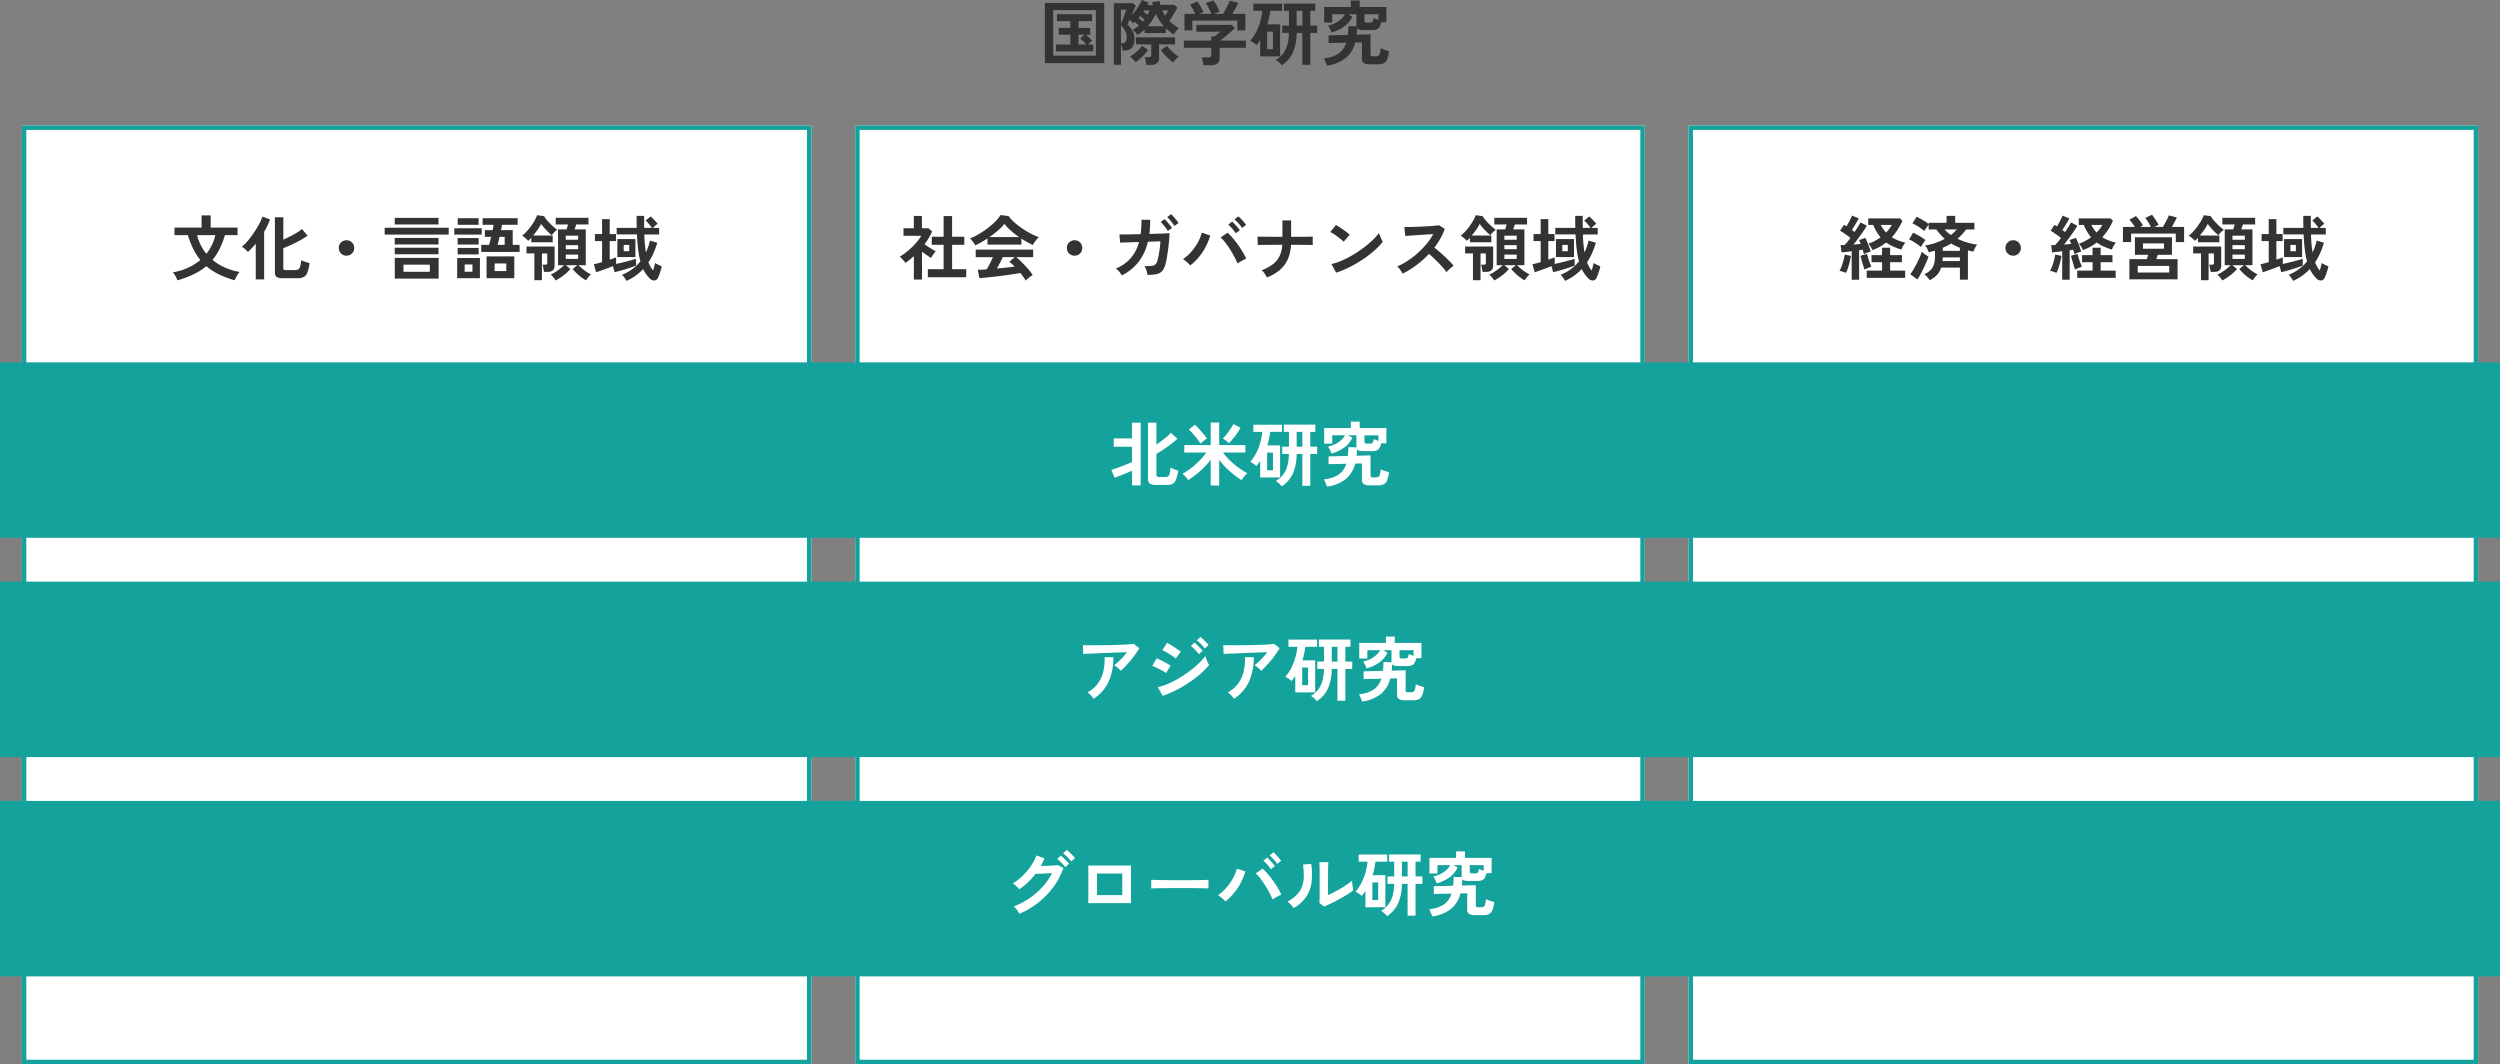 <svg xmlns="http://www.w3.org/2000/svg" width="570" height="242.616" viewBox="0 0 570 242.616">
  <rect x="0" y="0" width="570" height="242.616" fill="#808080" stroke="none"/>
  <g id="_" data-name="５" transform="translate(-2431 -2771.384)">
    <path id="パス_21298" data-name="パス 21298" d="M-38.768.784V-12.944h13.536V.784Zm1.9-1.7h9.728V-11.328h-9.728Zm.624-.976V-3.456h3.28V-5.7H-35.6V-7.264h2.64V-8.8h-3.056v-1.584H-28V-8.8h-3.1v1.536h2.672V-5.7h-.944q.208.192.488.464t.52.528a4.078,4.078,0,0,1,.352.416,4.714,4.714,0,0,0-.432.36q-.272.248-.48.472h1.2v1.568ZM-31.1-3.456H-29.3q-.288-.336-.712-.752a8.039,8.039,0,0,0-.7-.624l.976-.864H-31.1Zm8.048,4.608V-12.9h4.3l.7.512q-.1.256-.368.9t-.592,1.352a10.282,10.282,0,0,0,.952-1.1,13.4,13.4,0,0,0,.824-1.232,8.262,8.262,0,0,0,.576-1.152l1.536.608q-.064.128-.128.264t-.144.28h1.264q-.048-.176-.08-.336l-.064-.32,1.68-.256q.032.224.072.44t.088.424h3.2l.672.64q-.352.688-.856,1.52T-10.4-8.864a10.36,10.36,0,0,0,1.072.936,9.637,9.637,0,0,0,1.136.744,4.338,4.338,0,0,0-.64.648,6.061,6.061,0,0,0-.56.792q-.48-.32-.928-.68t-.864-.76v1.1h-4.848v-.8a9.254,9.254,0,0,1-.776.664q-.408.312-.84.6A5.4,5.4,0,0,0-18.2-6.28a3.028,3.028,0,0,0-.616-.52,8.1,8.1,0,0,0,1.488-1.008Q-17.536-8-17.8-8.224t-.488-.4q-.1.08-.184.16t-.168.144a4.646,4.646,0,0,0-.368-.392q-.224-.216-.448-.408-.352.848-.48,1.088a5.737,5.737,0,0,1,1.16,1.5,3.634,3.634,0,0,1,.44,1.736,3.574,3.574,0,0,1-.3,1.616,1.79,1.79,0,0,1-.832.84,2.83,2.83,0,0,1-1.216.248h-.368a4.481,4.481,0,0,0-.128-.8,3.82,3.82,0,0,0-.24-.672v4.72Zm7.424.032a4.891,4.891,0,0,0-.08-.576q-.064-.336-.144-.664a3,3,0,0,0-.176-.536h.912a.817.817,0,0,0,.456-.1.467.467,0,0,0,.136-.4V-3.5h-3.488V-5.1h8.928v1.6h-3.648V-.4A1.453,1.453,0,0,1-13.208.808a2.274,2.274,0,0,1-1.432.376ZM-18.08.576a6.679,6.679,0,0,0-.6-.688,4.25,4.25,0,0,0-.7-.592,7.379,7.379,0,0,0,.968-.664,11.8,11.8,0,0,0,1.024-.912,5.836,5.836,0,0,0,.76-.9l1.392.976a9.759,9.759,0,0,1-.848,1.024q-.5.528-1.016.984A10.87,10.87,0,0,1-18.08.576Zm8.56.032a8.577,8.577,0,0,1-.992-.784,12.251,12.251,0,0,1-.976-.992,11.167,11.167,0,0,1-.816-1.04l1.392-.944a5.433,5.433,0,0,0,.736.88q.48.48,1.008.912a10.167,10.167,0,0,0,.928.688,4.724,4.724,0,0,0-.68.592A6.679,6.679,0,0,0-9.52.608ZM-15.3-7.632h3.664A11.24,11.24,0,0,1-12.64-8.944a10.9,10.9,0,0,1-.832-1.52,11.94,11.94,0,0,1-.824,1.5A11.683,11.683,0,0,1-15.3-7.632ZM-21.424-3.76h.368a.843.843,0,0,0,.7-.3,1.854,1.854,0,0,0,.24-1.1,3.173,3.173,0,0,0-.352-1.416,3.942,3.942,0,0,0-.96-1.24Zm0-4.352q.1-.288.28-.752t.376-.984q.192-.52.344-.936t.2-.608h-1.2Zm10.1-1.9q.176-.32.352-.632t.32-.6h-1.36q.144.32.32.632T-11.328-10.016Zm-4.048-.208q.144-.256.264-.512t.216-.512h-1.232l-.192.288q.224.16.48.36T-15.376-10.224Zm-1.088,1.536q.112-.128.216-.256t.2-.24q-.192-.176-.472-.392t-.552-.392q-.08.112-.176.224l-.176.208q.224.192.5.432T-16.464-8.688Zm13.84,9.952a6.744,6.744,0,0,0-.16-.936A6.233,6.233,0,0,0-3.04-.544h1.6a.806.806,0,0,0,.464-.1.5.5,0,0,0,.144-.424V-2.72h-6.24V-4.352h6.24V-5.3h.72q.24-.176.632-.488t.712-.6H-4.224V-7.952h8.08l.72.736q-.3.3-.752.7T2.88-5.7q-.5.416-.952.768t-.776.576h5.9V-2.72H1.072V-.4q0,1.664-2.016,1.664Zm-4.32-7.952v-3.776H-4.48a11.639,11.639,0,0,0-.568-1.112,6.18,6.18,0,0,0-.648-.952l1.648-.752a5.781,5.781,0,0,1,.52.712q.28.44.536.9a6.12,6.12,0,0,1,.384.792l-.976.416H-.8a8.4,8.4,0,0,0-.344-.824q-.216-.456-.456-.888a5.509,5.509,0,0,0-.48-.736l1.712-.624a4.994,4.994,0,0,1,.52.744q.28.472.528.968a6.1,6.1,0,0,1,.36.848l-1.28.512h2.1q.272-.432.568-.984t.56-1.1q.264-.544.424-.912l1.92.5q-.272.576-.656,1.264t-.72,1.232H6.944v3.776H5.1v-2.24H-5.136v2.24ZM15.248,1.264a5.271,5.271,0,0,0-.608-.64,3.66,3.66,0,0,0-.768-.56,5.944,5.944,0,0,0,1.6-1.368A5.709,5.709,0,0,0,16.48-3.28,10.562,10.562,0,0,0,16.864-6.1h-1.52v-1.68H16.88v-3.376H15.712V-12.8H22.9v1.648H21.744v3.376h1.568V-6.1H21.744V1.152H19.936V-6.1h-1.3a11.181,11.181,0,0,1-.848,4.416A7.072,7.072,0,0,1,15.248,1.264ZM10.32-.752V-4.5q-.192.3-.408.592t-.44.56a5.893,5.893,0,0,0-.688-.536,5.615,5.615,0,0,0-.736-.44A8.948,8.948,0,0,0,9.424-6.352a13.624,13.624,0,0,0,.928-2.4,12.753,12.753,0,0,0,.448-2.4H8.768v-1.632H15.3v1.632H12.608q-.1.768-.256,1.552a14.746,14.746,0,0,1-.4,1.536h2.912V-.752ZM11.9-2.4h1.328V-6.416H11.9ZM18.64-7.776h1.3v-3.376h-1.3Zm6.9,9.1A4.23,4.23,0,0,0,25.36.816Q25.232.5,25.1.176a3.192,3.192,0,0,0-.264-.512,7.052,7.052,0,0,0,3.392-1.08,4.645,4.645,0,0,0,1.712-2.456l-4.032.08v-1.76l4.4-.112q.064-.464.088-.968t.04-1.048l1.84.064a.45.45,0,0,0-.008-.088.45.45,0,0,1-.008-.088v-2.576H30.368l.976.56a5.926,5.926,0,0,1-1.96,2.3,8.954,8.954,0,0,1-2.808,1.3,7.564,7.564,0,0,0-.344-.824,3.737,3.737,0,0,0-.456-.76,5.956,5.956,0,0,0,1.48-.472,6.2,6.2,0,0,0,1.384-.88,4.369,4.369,0,0,0,1.024-1.224H26.752v1.9h-1.84v-3.552h6.08v-1.472h2.016v1.472h6.08v3.472H37.92a4.1,4.1,0,0,1-.44,1.128,1.22,1.22,0,0,1-.656.528,3.505,3.505,0,0,1-1.08.136H33.808a3.181,3.181,0,0,1-.92-.1.915.915,0,0,1-.488-.328,10.893,10.893,0,0,1-.1,1.472l3.184-.08v4.576a.434.434,0,0,0,.12.344.757.757,0,0,0,.472.1h.608a1.206,1.206,0,0,0,.584-.12.836.836,0,0,0,.336-.52,6.868,6.868,0,0,0,.2-1.2,4.531,4.531,0,0,0,.552.24q.344.128.712.24t.624.176a7.344,7.344,0,0,1-.44,1.88,1.631,1.631,0,0,1-.768.88A3.024,3.024,0,0,1,37.2,1.04H35.312a2.381,2.381,0,0,1-1.384-.3A1.175,1.175,0,0,1,33.52-.272v-3.68l-1.536.032A6.7,6.7,0,0,1,29.848-.4,8.675,8.675,0,0,1,25.536,1.328ZM34.624-8.48H35.3a1.477,1.477,0,0,0,.464-.056.464.464,0,0,0,.256-.28,4.582,4.582,0,0,0,.208-.7,3.437,3.437,0,0,0,.48.224q.288.112.576.208v-1.28H34.1V-8.88a.376.376,0,0,0,.112.312A.707.707,0,0,0,34.624-8.48Z" transform="translate(2708 2785)" fill="#333"/>
    <path id="パス_21299" data-name="パス 21299" d="M0,0H180V214H0Z" transform="translate(2626 2800)" fill="#fff"/>
    <path id="パス_21299_-_アウトライン" data-name="パス 21299 - アウトライン" d="M1,1V213H179V1H1M0,0H180V214H0Z" transform="translate(2626 2800)" fill="#13a29c"/>
    <path id="パス_21300" data-name="パス 21300" d="M0,0H180V214H0Z" transform="translate(2816 2800)" fill="#fff"/>
    <path id="パス_21300_-_アウトライン" data-name="パス 21300 - アウトライン" d="M1,1V213H179V1H1M0,0H180V214H0Z" transform="translate(2816 2800)" fill="#13a29c"/>
    <path id="パス_21301" data-name="パス 21301" d="M0,0H180V214H0Z" transform="translate(2436 2800)" fill="#fff"/>
    <path id="パス_21301_-_アウトライン" data-name="パス 21301 - アウトライン" d="M1,1V213H179V1H1M0,0H180V214H0Z" transform="translate(2436 2800)" fill="#13a29c"/>
    <path id="パス_21302" data-name="パス 21302" d="M-73.456.608v-1.84h3.6V-6.8h-2.7V-8.64h2.7v-4.72h1.936v4.72h2.784V-6.8H-67.92v5.568H-64.7V.608Zm-3.184.512V-4.208q-.448.4-.928.792t-.992.744a5.868,5.868,0,0,0-.608-.752,7.737,7.737,0,0,0-.688-.672,11.965,11.965,0,0,0,1.352-.92,17.153,17.153,0,0,0,1.4-1.216,16.072,16.072,0,0,0,1.248-1.344,9.117,9.117,0,0,0,.9-1.272h-4.048v-1.728h2.352v-2.8H-74.8v2.8h1.472l.864.72a15.578,15.578,0,0,1-1.744,2.944q.416.288.9.6t.936.576q.448.264.736.424a4.68,4.68,0,0,0-.376.44q-.216.28-.416.576t-.312.5q-.432-.288-.976-.664T-74.784-5.2V1.12Zm25.488.24a7.631,7.631,0,0,0-.5-.816q-.312-.448-.7-.912-.736.128-1.7.272T-56.08.192q-1.072.144-2.12.264t-1.952.208q-.9.088-1.544.136l-.368-1.9q.352,0,.872-.024t1.128-.072a14.146,14.146,0,0,0,.76-1.328q.392-.768.7-1.456h-3.936V-5.7h13.1v1.712H-53.3a11.946,11.946,0,0,1,.96.848q.528.512,1.072,1.1t1,1.144a11.978,11.978,0,0,1,.728.976q-.208.128-.528.368t-.624.488A4.428,4.428,0,0,0-51.152,1.36ZM-62.64-6.672a4.652,4.652,0,0,0-.32-.528q-.208-.3-.448-.592a3.78,3.78,0,0,0-.448-.464,14.058,14.058,0,0,0,2.04-1,20.327,20.327,0,0,0,2.024-1.36,16.649,16.649,0,0,0,1.744-1.52A8.1,8.1,0,0,0-56.864-13.6l1.808.256a9.8,9.8,0,0,0,1.312,1.408,16.451,16.451,0,0,0,1.752,1.368,20.934,20.934,0,0,0,1.944,1.176,15.414,15.414,0,0,0,1.9.864,3.651,3.651,0,0,0-.512.52q-.272.328-.5.664a4.142,4.142,0,0,0-.344.576q-.624-.272-1.288-.64t-1.336-.8v1.36h-7.728V-8.256q-.736.5-1.456.9T-62.64-6.672Zm3.232-1.9h6.752a19.661,19.661,0,0,1-1.856-1.448A11.49,11.49,0,0,1-56-11.584a10.213,10.213,0,0,1-1.456,1.512A20.49,20.49,0,0,1-59.408-8.576Zm1.7,7.184q1.072-.1,2.128-.216t1.92-.232A10.013,10.013,0,0,0-54.88-2.928l1.248-1.056h-2.736q-.272.624-.632,1.3T-57.712-1.392ZM-40-4.32a1.7,1.7,0,0,1-1.248-.512A1.7,1.7,0,0,1-41.76-6.08a1.7,1.7,0,0,1,.512-1.248A1.7,1.7,0,0,1-40-7.84a1.7,1.7,0,0,1,1.248.512A1.7,1.7,0,0,1-38.24-6.08a1.7,1.7,0,0,1-.512,1.248A1.7,1.7,0,0,1-40-4.32Zm10.768,4.5A3.786,3.786,0,0,0-29.8-.656a3.95,3.95,0,0,0-.792-.736,8.894,8.894,0,0,0,3.344-2.3A8.994,8.994,0,0,0-25.312-7.44l-4.3.144-.16-1.872q.208.016.912.008t1.736-.024q1.032-.016,2.184-.048a22.348,22.348,0,0,0,.192-3.28l1.984.016q.016.864-.032,1.664t-.144,1.552q1.12-.032,2.088-.064t1.64-.064q.672-.032.848-.048,0,.672-.08,1.608T-18.656-5.9q-.128,1.008-.272,1.888t-.288,1.424a4.334,4.334,0,0,1-.736,1.68,2.28,2.28,0,0,1-1.272.776,8.847,8.847,0,0,1-2.152.184,6.289,6.289,0,0,0-.232-.992,3.692,3.692,0,0,0-.456-1.008A13.464,13.464,0,0,0-22.464-2a1.577,1.577,0,0,0,.872-.32,1.636,1.636,0,0,0,.456-.784,10.578,10.578,0,0,0,.3-1.264q.144-.768.256-1.624t.16-1.608l-2.864.1a11.818,11.818,0,0,1-2.16,4.64A10.973,10.973,0,0,1-29.232.176Zm10.5-10.128a8.059,8.059,0,0,0-.768-1.1A8.908,8.908,0,0,0-20.368-12l.9-.672a7.344,7.344,0,0,1,.552.592q.328.384.64.776t.488.664Zm1.488-1.152a6.432,6.432,0,0,0-.48-.712q-.288-.376-.6-.728a6.508,6.508,0,0,0-.568-.576l.9-.672q.224.208.56.584t.648.768q.312.392.488.664ZM-13.616-2.1a7.276,7.276,0,0,0-.76-.744,7.551,7.551,0,0,0-.9-.68,10.505,10.505,0,0,0,1.936-1.752,11.887,11.887,0,0,0,1.488-2.144,9.353,9.353,0,0,0,.864-2.152l1.92.656a13.4,13.4,0,0,1-1,2.5,13.714,13.714,0,0,1-1.544,2.36A11.929,11.929,0,0,1-13.616-2.1Zm10.752-.448a15.082,15.082,0,0,0-.712-1.544q-.44-.84-.976-1.672T-5.64-7.312A8.763,8.763,0,0,0-6.688-8.48L-5.12-9.568a12.008,12.008,0,0,1,1.16,1.2q.6.7,1.184,1.512T-1.7-5.232a17.637,17.637,0,0,1,.84,1.568q-.4.192-.968.5A10.769,10.769,0,0,0-2.864-2.544Zm-.384-6.88a7.692,7.692,0,0,0-.808-1.064,8.963,8.963,0,0,0-.9-.9l.88-.7a5.375,5.375,0,0,1,.576.56q.336.368.664.744a5.942,5.942,0,0,1,.5.648Zm1.44-1.216a7.038,7.038,0,0,0-.808-1.048,10.219,10.219,0,0,0-.92-.9l.88-.7a5.865,5.865,0,0,1,.584.56q.344.368.672.744a7.327,7.327,0,0,1,.5.632ZM3.872.64Q3.664.272,3.328-.232a3.348,3.348,0,0,0-.656-.76,10.384,10.384,0,0,0,2.56-1.4A5.225,5.225,0,0,0,6.744-4.24,6.844,6.844,0,0,0,7.36-6.8q-1.3,0-2.48.008l-2.016.016q-.832.008-1.088.024L1.7-8.672q.256.016,1.1.024l2.056.016q1.208.008,2.536.008v-3.744H9.376v3.744q1.184,0,2.216-.008l1.752-.016q.72-.008.96-.024v1.92q-.192-.016-.912-.024t-1.776-.016Q10.56-6.8,9.36-6.8a9.505,9.505,0,0,1-.68,3.16A6.855,6.855,0,0,1,6.92-1.176,10.122,10.122,0,0,1,3.872.64ZM19.648-.448,18.56-2.416a12.293,12.293,0,0,0,2.392-.792,24.044,24.044,0,0,0,2.52-1.3,25.355,25.355,0,0,0,2.4-1.6A22.962,22.962,0,0,0,27.928-7.84a12.4,12.4,0,0,0,1.5-1.68,5.529,5.529,0,0,0,.216.672q.152.4.328.776a6.094,6.094,0,0,0,.3.584,15.035,15.035,0,0,1-1.96,2.04,25,25,0,0,1-2.6,1.984,28.341,28.341,0,0,1-2.976,1.736A21.52,21.52,0,0,1,19.648-.448ZM21.36-7.5a5.744,5.744,0,0,0-.584-.528q-.376-.3-.832-.64t-.888-.616a5.827,5.827,0,0,0-.752-.424l1.28-1.616q.32.176.752.448t.888.592q.456.32.856.632a7.082,7.082,0,0,1,.64.552ZM34.816-.224q-.208-.352-.552-.848a3.813,3.813,0,0,0-.7-.784,16.672,16.672,0,0,0,2.4-1.312,18.947,18.947,0,0,0,2.3-1.768,19.3,19.3,0,0,0,2-2.08,14.447,14.447,0,0,0,1.528-2.232q-.784.048-1.72.112t-1.856.12q-.92.056-1.664.112l-1.144.088-.224-2.032q.4,0,1.2-.016t1.792-.056q.992-.04,1.976-.088t1.776-.12q.792-.072,1.176-.136l1.3.832a13.224,13.224,0,0,1-.992,2.2A17.022,17.022,0,0,1,42.032-6.16q.56.432,1.192.976t1.24,1.12q.608.576,1.12,1.1t.848.944a6.426,6.426,0,0,0-.848.664q-.448.408-.784.776a12.512,12.512,0,0,0-.784-.984q-.48-.552-1.032-1.12t-1.112-1.1q-.56-.536-1.056-.952a21.248,21.248,0,0,1-2.88,2.576A21.02,21.02,0,0,1,34.816-.224ZM55.68,1.328a6.941,6.941,0,0,0-.5-.688A3.979,3.979,0,0,0,54.56,0a7.364,7.364,0,0,0,1.016-.552,12.85,12.85,0,0,0,1.112-.792,10.782,10.782,0,0,0,.912-.8H56.24V-10.32h1.92q.1-.256.192-.56t.16-.56H55.7v-1.52h7.472v1.52H60.384q-.08.256-.176.552t-.192.568H62.56v8.176H60.912a10.843,10.843,0,0,0,.824.768,9.923,9.923,0,0,0,1,.744,10.285,10.285,0,0,0,1.008.584A4.879,4.879,0,0,0,63.12.6a4.867,4.867,0,0,0-.5.712A10.031,10.031,0,0,1,61,.168,11.59,11.59,0,0,1,59.552-1.28l1.072-.864H58.016l1.024.864A10.08,10.08,0,0,1,57.48.176,11.773,11.773,0,0,1,55.68,1.328Zm-4.848-.064v-6.1H49.04V-6.4h6.4v4.352q0,1.424-1.584,1.424h-.848q-.016-.224-.072-.544t-.12-.624a2.383,2.383,0,0,0-.144-.48h.656a.525.525,0,0,0,.36-.088.525.525,0,0,0,.088-.36V-4.832H52.56v6.1Zm-.7-8.64v-1.04q-.16.192-.336.376T49.44-7.7a2.67,2.67,0,0,0-.392-.408q-.264-.232-.536-.448a3.371,3.371,0,0,0-.48-.328,6.775,6.775,0,0,0,1.048-.96A14.034,14.034,0,0,0,50.1-11.1a13.855,13.855,0,0,0,.84-1.32,6.882,6.882,0,0,0,.52-1.128l1.584.208a6.608,6.608,0,0,0,.784,1.064,14.637,14.637,0,0,0,1.1,1.128q.592.544,1.1.928a4.3,4.3,0,0,0-.656.568,8.027,8.027,0,0,0-.592.664q-.4-.336-.848-.776t-.856-.912a10.6,10.6,0,0,1-.7-.888,10.944,10.944,0,0,1-.76,1.256q-.488.712-1.064,1.4h4.464v1.536ZM58-3.584h2.816V-4.56H58Zm0-2.208h2.816V-6.72H58Zm0-2.16h2.816V-8.88H58ZM71.84,1.424A6.55,6.55,0,0,0,71.384.7a4.54,4.54,0,0,0-.568-.672A10.237,10.237,0,0,0,73.16-1.256a10.026,10.026,0,0,0,1.848-1.768A19.549,19.549,0,0,1,74.5-5.7q-.192-1.5-.272-3.472H69.6v-1.488h4.576q-.016-.64-.024-1.32t-.008-1.416h1.728q-.016,1.456,0,2.736h1.76a9.063,9.063,0,0,0-.688-.9,10.557,10.557,0,0,0-.736-.792l1.152-.912q.24.208.544.52t.592.624q.288.312.464.536a4.588,4.588,0,0,0-.568.432q-.312.272-.536.5H79.28v1.488H75.9q.032,1.184.128,2.208t.24,1.888a12.4,12.4,0,0,0,.928-2.7l1.664.5a20.4,20.4,0,0,1-.88,2.4,13.174,13.174,0,0,1-1.136,2.064,9.17,9.17,0,0,0,.48,1.024A4.784,4.784,0,0,0,77.9-.96q.144-.416.264-.88t.184-.816a3.913,3.913,0,0,0,.44.256q.28.144.584.28t.512.248q-.128.56-.368,1.3A11.061,11.061,0,0,1,79.04.672a1,1,0,0,1-.864.664,1.437,1.437,0,0,1-1.088-.52,8.056,8.056,0,0,1-.792-.96,8.736,8.736,0,0,1-.664-1.12,11.865,11.865,0,0,1-1.72,1.5A11.982,11.982,0,0,1,71.84,1.424ZM64.9-.544l-.5-1.824q.384-.08.872-.208t1-.272v-4.8H64.64v-1.6h1.632v-3.408h1.744v3.408H69.44v1.6H68.016v4.24q.416-.144.792-.28t.664-.248v1.5q.736-.16,1.592-.368t1.64-.424q.784-.216,1.312-.376v1.536q-.352.144-.944.352t-1.288.424q-.7.216-1.392.408T69.12-.56l-.368-1.376q-.592.24-1.3.5t-1.376.5Q65.408-.7,64.9-.544ZM69.76-4V-8.112h4.112V-4ZM71.2-5.344h1.264V-6.768H71.2Z" transform="translate(2716 2834)" fill="#333"/>
    <path id="パス_21303" data-name="パス 21303" d="M-52.816,1.168v-6.5q-.64.08-1.24.152t-1.064.1l-.224-1.648q.192,0,.424-.008t.488-.024q.288-.288.632-.7t.7-.912q-.528-.416-1.16-.864t-1.208-.784l.9-1.344.264.168q.136.088.3.184.224-.368.472-.824t.464-.9q.216-.44.328-.728l1.552.64q-.352.64-.784,1.36t-.816,1.28q.176.112.336.232t.288.232q.432-.64.792-1.224t.568-.968l1.44.768q-.336.576-.848,1.32T-51.3-8.3q-.56.768-1.088,1.44.416-.032.832-.072t.784-.072a8.5,8.5,0,0,0-.368-.88l1.44-.5q.208.4.44.968t.44,1.144q.208.576.336,1.008-.32.1-.784.264t-.752.3q-.064-.192-.136-.448T-50.3-5.68a3.467,3.467,0,0,0-.392.056q-.2.04-.424.072v6.72ZM-48.08-5.6a7.43,7.43,0,0,0-.4-.744,3.676,3.676,0,0,0-.528-.712,10.579,10.579,0,0,0,1.48-.64,10.346,10.346,0,0,0,1.3-.816,10.129,10.129,0,0,1-1.664-2.816H-49.04v-1.5h7.232l.56.576a16.742,16.742,0,0,1-1.1,2.008,12.542,12.542,0,0,1-1.32,1.72,8.622,8.622,0,0,0,1.472.736,10.437,10.437,0,0,0,1.616.48,3.765,3.765,0,0,0-.336.456,6.189,6.189,0,0,0-.344.6,4.9,4.9,0,0,0-.232.528,15.945,15.945,0,0,1-1.872-.688,8.517,8.517,0,0,1-1.584-.912,10.672,10.672,0,0,1-1.472.976A11.79,11.79,0,0,1-48.08-5.6ZM-49.392.736V-.912h3.5v-1.92h-2.4V-4.448h2.4v-1.68h1.84v1.68h2.688v1.616h-2.688v1.92h3.424V.736ZM-54.128-.4q-.3-.128-.728-.272A3.423,3.423,0,0,0-55.6-.848a6.62,6.62,0,0,0,.5-1.088q.24-.656.424-1.36a11.211,11.211,0,0,0,.264-1.28l1.424.3a12.674,12.674,0,0,1-.264,1.312q-.184.736-.408,1.424A7.09,7.09,0,0,1-54.128-.4Zm4.256-.752q-.128-.352-.312-.92t-.352-1.184Q-50.7-3.872-50.8-4.32l1.472-.4q.1.4.272.952t.376,1.088q.2.536.36.888a5.793,5.793,0,0,0-.8.28Q-49.552-1.328-49.872-1.152Zm4.9-8.448a7.6,7.6,0,0,0,.736-.848,7.158,7.158,0,0,0,.56-.88h-2.5a8.7,8.7,0,0,0,.552.928A6.334,6.334,0,0,0-44.976-9.6ZM-35.04,1.264a5.582,5.582,0,0,0-.552-.728,3.32,3.32,0,0,0-.664-.6A5.363,5.363,0,0,0-34.872-1a3.142,3.142,0,0,0,.792-1.3,6.29,6.29,0,0,0,.256-1.944V-5.472l-.7.192q-.344.1-.712.192a4.845,4.845,0,0,0-.352-.8,3.466,3.466,0,0,0-.528-.752,14.068,14.068,0,0,0,2.256-.544A12.865,12.865,0,0,0-31.6-8.16q-.5-.448-.976-.976A13.613,13.613,0,0,1-33.52-10.3h-1.744v-1.12l-.336.464q-.208.288-.392.56t-.28.448a9.619,9.619,0,0,0-.768-.6q-.48-.344-1-.656a6.156,6.156,0,0,0-.936-.472l.96-1.5q.416.176.928.456t1,.592a7.389,7.389,0,0,1,.824.6v-.288h4.08v-1.584h1.968v1.584h4.384v1.52h-1.9a13.145,13.145,0,0,1-1.952,2.128,15.709,15.709,0,0,0,2.216.84,13.388,13.388,0,0,0,2.264.472,2.827,2.827,0,0,0-.336.48q-.176.3-.32.616a3.836,3.836,0,0,0-.208.536q-.32-.08-.632-.152t-.616-.152V1.152h-1.824V-1.6h-4.272A4.447,4.447,0,0,1-33.408.112,5.469,5.469,0,0,1-35.04,1.264Zm-2.784-.176L-39.456-.08A11.047,11.047,0,0,0-38.7-1.216q.384-.656.752-1.384t.664-1.416a11.082,11.082,0,0,0,.456-1.232,3.484,3.484,0,0,0,.408.368q.28.224.592.432t.52.336q-.176.56-.472,1.256t-.648,1.424q-.352.728-.712,1.384T-37.824,1.088Zm.784-7.376A5.522,5.522,0,0,0-37.8-6.9q-.488-.336-1.008-.648a7.651,7.651,0,0,0-.936-.488l.944-1.536q.7.336,1.5.808a12.478,12.478,0,0,1,1.32.888,5.139,5.139,0,0,0-.344.456q-.216.312-.416.624A5.807,5.807,0,0,0-37.04-6.288Zm4.992.864h3.9v-.7q-.528-.208-1.032-.448a9.925,9.925,0,0,1-.968-.528,11.877,11.877,0,0,1-1.9.976ZM-32.1-3.088h3.952v-.848h-3.9q-.016.208-.024.424T-32.1-3.088Zm1.9-5.952a8.562,8.562,0,0,0,1.36-1.264h-2.784a5.425,5.425,0,0,0,.648.664A9.04,9.04,0,0,0-30.192-9.04ZM-16-4.32a1.7,1.7,0,0,1-1.248-.512A1.7,1.7,0,0,1-17.76-6.08a1.7,1.7,0,0,1,.512-1.248A1.7,1.7,0,0,1-16-7.84a1.7,1.7,0,0,1,1.248.512A1.7,1.7,0,0,1-14.24-6.08a1.7,1.7,0,0,1-.512,1.248A1.7,1.7,0,0,1-16-4.32ZM-4.816,1.168v-6.5q-.64.08-1.24.152t-1.064.1L-7.344-6.72q.192,0,.424-.008t.488-.024q.288-.288.632-.7t.7-.912q-.528-.416-1.16-.864t-1.208-.784l.9-1.344.264.168q.136.088.3.184.224-.368.472-.824t.464-.9q.216-.44.328-.728l1.552.64q-.352.64-.784,1.36t-.816,1.28q.176.112.336.232t.288.232q.432-.64.792-1.224t.568-.968l1.44.768q-.336.576-.848,1.32T-3.3-8.3q-.56.768-1.088,1.44.416-.032.832-.072t.784-.072a8.5,8.5,0,0,0-.368-.88l1.44-.5q.208.4.44.968t.44,1.144q.208.576.336,1.008-.32.1-.784.264t-.752.3q-.064-.192-.136-.448T-2.3-5.68a3.467,3.467,0,0,0-.392.056q-.2.04-.424.072v6.72ZM-.08-5.6a7.429,7.429,0,0,0-.4-.744,3.676,3.676,0,0,0-.528-.712A10.579,10.579,0,0,0,.472-7.7a10.347,10.347,0,0,0,1.3-.816A10.129,10.129,0,0,1,.112-11.328H-1.04v-1.5H6.192l.56.576a16.742,16.742,0,0,1-1.1,2.008,12.542,12.542,0,0,1-1.32,1.72,8.622,8.622,0,0,0,1.472.736,10.437,10.437,0,0,0,1.616.48,3.765,3.765,0,0,0-.336.456,6.188,6.188,0,0,0-.344.6,4.9,4.9,0,0,0-.232.528A15.945,15.945,0,0,1,4.64-6.416a8.517,8.517,0,0,1-1.584-.912,10.672,10.672,0,0,1-1.472.976A11.791,11.791,0,0,1-.08-5.6ZM-1.392.736V-.912h3.5v-1.92h-2.4V-4.448h2.4v-1.68h1.84v1.68H6.64v1.616H3.952v1.92H7.376V.736ZM-6.128-.4q-.3-.128-.728-.272A3.423,3.423,0,0,0-7.6-.848a6.62,6.62,0,0,0,.5-1.088q.24-.656.424-1.36a11.212,11.212,0,0,0,.264-1.28l1.424.3A12.675,12.675,0,0,1-5.256-2.96q-.184.736-.408,1.424A7.09,7.09,0,0,1-6.128-.4Zm4.256-.752Q-2-1.5-2.184-2.072t-.352-1.184Q-2.7-3.872-2.8-4.32l1.472-.4q.1.4.272.952T-.68-2.68q.2.536.36.888a5.793,5.793,0,0,0-.8.28Q-1.552-1.328-1.872-1.152ZM3.024-9.6a7.6,7.6,0,0,0,.736-.848,7.158,7.158,0,0,0,.56-.88h-2.5a8.694,8.694,0,0,0,.552.928A6.334,6.334,0,0,0,3.024-9.6ZM10.5,1.072V-3.536H14.48q.08-.224.16-.488t.144-.5H11.76V-8.512h8.448v3.984H16.976l-.168.5q-.088.264-.168.488h4.848V1.072Zm-1.472-8.5V-10.88h2.688a8.644,8.644,0,0,0-.592-.9,8.613,8.613,0,0,0-.608-.736L12-13.36q.272.288.584.68t.584.776a5.317,5.317,0,0,1,.416.672l-.624.352h2.432a11.3,11.3,0,0,0-.592-1.088,6.229,6.229,0,0,0-.7-.96l1.552-.72a7.945,7.945,0,0,1,.528.7q.3.44.576.88a6.418,6.418,0,0,1,.4.728l-.928.464H18.16q.24-.416.5-.912t.5-.96a7.925,7.925,0,0,0,.344-.768l1.824.48q-.208.448-.512,1.032t-.624,1.128h2.784v3.456h-1.9V-9.36H10.9v1.936ZM12.4-.48h7.184v-1.5H12.4ZM13.6-5.9h4.784V-7.12H13.6ZM31.68,1.328a6.942,6.942,0,0,0-.5-.688A3.978,3.978,0,0,0,30.56,0a7.364,7.364,0,0,0,1.016-.552,12.85,12.85,0,0,0,1.112-.792,10.782,10.782,0,0,0,.912-.8H32.24V-10.32h1.92q.1-.256.192-.56t.16-.56H31.7v-1.52h7.472v1.52H36.384q-.08.256-.176.552t-.192.568H38.56v8.176H36.912a10.843,10.843,0,0,0,.824.768,9.923,9.923,0,0,0,1,.744,10.285,10.285,0,0,0,1.008.584A4.879,4.879,0,0,0,39.12.6a4.867,4.867,0,0,0-.5.712A10.031,10.031,0,0,1,37,.168,11.59,11.59,0,0,1,35.552-1.28l1.072-.864H34.016l1.024.864A10.08,10.08,0,0,1,33.48.176,11.773,11.773,0,0,1,31.68,1.328Zm-4.848-.064v-6.1H25.04V-6.4h6.4v4.352q0,1.424-1.584,1.424h-.848q-.016-.224-.072-.544t-.12-.624a2.383,2.383,0,0,0-.144-.48h.656a.525.525,0,0,0,.36-.088.525.525,0,0,0,.088-.36V-4.832H28.56v6.1Zm-.7-8.64v-1.04q-.16.192-.336.376T25.44-7.7a2.67,2.67,0,0,0-.392-.408q-.264-.232-.536-.448a3.371,3.371,0,0,0-.48-.328,6.775,6.775,0,0,0,1.048-.96A14.035,14.035,0,0,0,26.1-11.1a13.854,13.854,0,0,0,.84-1.32,6.882,6.882,0,0,0,.52-1.128l1.584.208a6.609,6.609,0,0,0,.784,1.064,14.637,14.637,0,0,0,1.1,1.128q.592.544,1.1.928a4.3,4.3,0,0,0-.656.568,8.027,8.027,0,0,0-.592.664q-.4-.336-.848-.776t-.856-.912a10.6,10.6,0,0,1-.7-.888,10.944,10.944,0,0,1-.76,1.256q-.488.712-1.064,1.4h4.464v1.536ZM34-3.584h2.816V-4.56H34Zm0-2.208h2.816V-6.72H34Zm0-2.16h2.816V-8.88H34ZM47.84,1.424A6.55,6.55,0,0,0,47.384.7a4.54,4.54,0,0,0-.568-.672A10.237,10.237,0,0,0,49.16-1.256a10.026,10.026,0,0,0,1.848-1.768A19.549,19.549,0,0,1,50.5-5.7q-.192-1.5-.272-3.472H45.6v-1.488h4.576q-.016-.64-.024-1.32t-.008-1.416h1.728q-.016,1.456,0,2.736h1.76a9.063,9.063,0,0,0-.688-.9,10.556,10.556,0,0,0-.736-.792l1.152-.912q.24.208.544.52t.592.624q.288.312.464.536a4.587,4.587,0,0,0-.568.432q-.312.272-.536.5H55.28v1.488H51.9q.032,1.184.128,2.208t.24,1.888a12.4,12.4,0,0,0,.928-2.7l1.664.5a20.4,20.4,0,0,1-.88,2.4,13.174,13.174,0,0,1-1.136,2.064,9.171,9.171,0,0,0,.48,1.024A4.785,4.785,0,0,0,53.9-.96q.144-.416.264-.88t.184-.816a3.913,3.913,0,0,0,.44.256q.28.144.584.28t.512.248q-.128.56-.368,1.3A11.059,11.059,0,0,1,55.04.672a1,1,0,0,1-.864.664,1.437,1.437,0,0,1-1.088-.52,8.056,8.056,0,0,1-.792-.96,8.735,8.735,0,0,1-.664-1.12,11.865,11.865,0,0,1-1.72,1.5A11.982,11.982,0,0,1,47.84,1.424ZM40.9-.544l-.5-1.824q.384-.08.872-.208t1-.272v-4.8H40.64v-1.6h1.632v-3.408h1.744v3.408H45.44v1.6H44.016v4.24q.416-.144.792-.28t.664-.248v1.5q.736-.16,1.592-.368t1.64-.424q.784-.216,1.312-.376v1.536q-.352.144-.944.352t-1.288.424q-.7.216-1.392.408T45.12-.56l-.368-1.376q-.592.24-1.3.5t-1.376.5Q41.408-.7,40.9-.544ZM45.76-4V-8.112h4.112V-4ZM47.2-5.344h1.264V-6.768H47.2Z" transform="translate(2906 2834)" fill="#333"/>
    <path id="パス_21304" data-name="パス 21304" d="M-54.56,1.3A4.844,4.844,0,0,0-54.976.36,4.282,4.282,0,0,0-55.6-.528a13.087,13.087,0,0,0,6.288-2.8,13.464,13.464,0,0,1-1.624-2.536,21.342,21.342,0,0,1-1.24-3.144h-3.04V-10.72h6.176V-13.5h2.08v2.784h6.128v1.712h-2.88a20.234,20.234,0,0,1-1.224,3.144,13,13,0,0,1-1.608,2.5,11.646,11.646,0,0,0,2.776,1.72,14.87,14.87,0,0,0,3.4,1.032,4.459,4.459,0,0,0-.44.576,7.48,7.48,0,0,0-.416.712,4.075,4.075,0,0,0-.264.616A22.21,22.21,0,0,1-45.128-.08a13.073,13.073,0,0,1-2.824-1.856A13.515,13.515,0,0,1-50.824-.1,23.686,23.686,0,0,1-54.56,1.3Zm6.624-6.048A10.951,10.951,0,0,0-45.9-9.008h-4.16A10.408,10.408,0,0,0-47.936-4.752ZM-30.576.816a2.309,2.309,0,0,1-1.36-.3,1.166,1.166,0,0,1-.384-.984V-13.072h1.92v5.1q.784-.352,1.584-.76t1.5-.84a9.048,9.048,0,0,0,1.168-.832l1.264,1.536q-.688.48-1.624,1.008t-1.952,1q-1.016.472-1.944.824v4.56a.428.428,0,0,0,.112.328.719.719,0,0,0,.464.1h2.112a1.329,1.329,0,0,0,.752-.184,1.141,1.141,0,0,0,.408-.664,8.791,8.791,0,0,0,.232-1.376q.416.176.976.36t.912.28a8.877,8.877,0,0,1-.48,2.152A1.85,1.85,0,0,1-25.76.544a3.2,3.2,0,0,1-1.424.272Zm-6.112.272V-7.056q-.448.544-.9,1.024a12.239,12.239,0,0,1-.9.864,4.709,4.709,0,0,0-.616-.632,5.654,5.654,0,0,0-.744-.568,9.866,9.866,0,0,0,1.088-1.056,17.63,17.63,0,0,0,1.136-1.408q.56-.768,1.056-1.568t.864-1.536a7.716,7.716,0,0,0,.528-1.3l1.744.656a17.073,17.073,0,0,1-1.344,2.8V1.088ZM-16-4.32a1.7,1.7,0,0,1-1.248-.512A1.7,1.7,0,0,1-17.76-6.08a1.7,1.7,0,0,1,.512-1.248A1.7,1.7,0,0,1-16-7.84a1.7,1.7,0,0,1,1.248.512A1.7,1.7,0,0,1-14.24-6.08a1.7,1.7,0,0,1-.512,1.248A1.7,1.7,0,0,1-16-4.32ZM-4.992.912V-3.824h10V.912ZM-7.3-9.12V-10.7H7.3V-9.12Zm2.3-2.32v-1.5H4.976v1.5Zm0,6.8V-6.128H4.976V-4.64Zm0-2.24V-8.368H4.976V-6.88Zm2,6.24h6V-2.272h-6ZM14.72-5.168V-6.784h1.792q.1-.336.224-.816t.24-1.008H15.552v-1.536h1.76q.08-.352.136-.664t.1-.552H15.04v-1.5h7.984v1.5H19.456q-.048.272-.1.584t-.136.632H21.9v3.36h1.568v1.616ZM15.936.816V-4.16h6.32V.816Zm-6.7,0V-3.792h5.184V.816ZM8.576-9.12v-1.456h6.256V-9.12Zm.784-2.24v-1.5h4.768v1.5ZM9.344-4.608V-6.08h4.784v1.472Zm0-2.256V-8.336h4.784v1.472ZM17.776-.816h2.656V-2.544H17.776Zm-6.832.16H12.72V-2.32H10.944Zm7.488-6.128h1.632V-8.608H18.9q-.112.512-.232.984T18.432-6.784ZM31.68,1.328a6.942,6.942,0,0,0-.5-.688A3.978,3.978,0,0,0,30.56,0a7.364,7.364,0,0,0,1.016-.552,12.85,12.85,0,0,0,1.112-.792,10.782,10.782,0,0,0,.912-.8H32.24V-10.32h1.92q.1-.256.192-.56t.16-.56H31.7v-1.52h7.472v1.52H36.384q-.08.256-.176.552t-.192.568H38.56v8.176H36.912a10.843,10.843,0,0,0,.824.768,9.923,9.923,0,0,0,1,.744,10.285,10.285,0,0,0,1.008.584A4.879,4.879,0,0,0,39.12.6a4.867,4.867,0,0,0-.5.712A10.031,10.031,0,0,1,37,.168,11.59,11.59,0,0,1,35.552-1.28l1.072-.864H34.016l1.024.864A10.08,10.08,0,0,1,33.48.176,11.773,11.773,0,0,1,31.68,1.328Zm-4.848-.064v-6.1H25.04V-6.4h6.4v4.352q0,1.424-1.584,1.424h-.848q-.016-.224-.072-.544t-.12-.624a2.383,2.383,0,0,0-.144-.48h.656a.525.525,0,0,0,.36-.088.525.525,0,0,0,.088-.36V-4.832H28.56v6.1Zm-.7-8.64v-1.04q-.16.192-.336.376T25.44-7.7a2.67,2.67,0,0,0-.392-.408q-.264-.232-.536-.448a3.371,3.371,0,0,0-.48-.328,6.775,6.775,0,0,0,1.048-.96A14.035,14.035,0,0,0,26.1-11.1a13.854,13.854,0,0,0,.84-1.32,6.882,6.882,0,0,0,.52-1.128l1.584.208a6.609,6.609,0,0,0,.784,1.064,14.637,14.637,0,0,0,1.1,1.128q.592.544,1.1.928a4.3,4.3,0,0,0-.656.568,8.027,8.027,0,0,0-.592.664q-.4-.336-.848-.776t-.856-.912a10.6,10.6,0,0,1-.7-.888,10.944,10.944,0,0,1-.76,1.256q-.488.712-1.064,1.4h4.464v1.536ZM34-3.584h2.816V-4.56H34Zm0-2.208h2.816V-6.72H34Zm0-2.16h2.816V-8.88H34ZM47.84,1.424A6.55,6.55,0,0,0,47.384.7a4.54,4.54,0,0,0-.568-.672A10.237,10.237,0,0,0,49.16-1.256a10.026,10.026,0,0,0,1.848-1.768A19.549,19.549,0,0,1,50.5-5.7q-.192-1.5-.272-3.472H45.6v-1.488h4.576q-.016-.64-.024-1.32t-.008-1.416h1.728q-.016,1.456,0,2.736h1.76a9.063,9.063,0,0,0-.688-.9,10.556,10.556,0,0,0-.736-.792l1.152-.912q.24.208.544.52t.592.624q.288.312.464.536a4.587,4.587,0,0,0-.568.432q-.312.272-.536.5H55.28v1.488H51.9q.032,1.184.128,2.208t.24,1.888a12.4,12.4,0,0,0,.928-2.7l1.664.5a20.4,20.4,0,0,1-.88,2.4,13.174,13.174,0,0,1-1.136,2.064,9.171,9.171,0,0,0,.48,1.024A4.785,4.785,0,0,0,53.9-.96q.144-.416.264-.88t.184-.816a3.913,3.913,0,0,0,.44.256q.28.144.584.28t.512.248q-.128.56-.368,1.3A11.059,11.059,0,0,1,55.04.672a1,1,0,0,1-.864.664,1.437,1.437,0,0,1-1.088-.52,8.056,8.056,0,0,1-.792-.96,8.735,8.735,0,0,1-.664-1.12,11.865,11.865,0,0,1-1.72,1.5A11.982,11.982,0,0,1,47.84,1.424ZM40.9-.544l-.5-1.824q.384-.08.872-.208t1-.272v-4.8H40.64v-1.6h1.632v-3.408h1.744v3.408H45.44v1.6H44.016v4.24q.416-.144.792-.28t.664-.248v1.5q.736-.16,1.592-.368t1.64-.424q.784-.216,1.312-.376v1.536q-.352.144-.944.352t-1.288.424q-.7.216-1.392.408T45.12-.56l-.368-1.376q-.592.24-1.3.5t-1.376.5Q41.408-.7,40.9-.544ZM45.76-4V-8.112h4.112V-4ZM47.2-5.344h1.264V-6.768H47.2Z" transform="translate(2526 2834)" fill="#333"/>
    <path id="パス_21305" data-name="パス 21305" d="M0,0H570V40H0Z" transform="translate(2431 2854)" fill="#13a29c"/>
    <path id="パス_21306" data-name="パス 21306" d="M0,0H570V40H0Z" transform="translate(2431 2904)" fill="#13a29c"/>
    <path id="パス_21307" data-name="パス 21307" d="M0,0H570V40H0Z" transform="translate(2431 2954)" fill="#13a29c"/>
    <path id="パス_21308" data-name="パス 21308" d="M-21.552.944A2.185,2.185,0,0,1-22.824.632a1.253,1.253,0,0,1-.44-1.1V-13.248h1.92v4.976q.624-.416,1.248-.88t1.168-.928a8.847,8.847,0,0,0,.9-.864l1.472,1.376a18.072,18.072,0,0,1-1.4,1.176q-.824.632-1.712,1.224t-1.672,1.024v4.736a.546.546,0,0,0,.136.424.749.749,0,0,0,.488.12h1.392a1.193,1.193,0,0,0,.632-.144,1,1,0,0,0,.36-.608,9.254,9.254,0,0,0,.224-1.408,2.864,2.864,0,0,0,.5.272q.32.144.664.264t.584.184a9.669,9.669,0,0,1-.5,1.992A1.957,1.957,0,0,1-17.6.672a2.3,2.3,0,0,1-1.2.272Zm-5.344.112V-2.3q-.592.272-1.328.576t-1.44.576q-.7.272-1.2.448l-.768-1.808q.416-.112,1.04-.32T-29.28-3.3q.688-.264,1.32-.52t1.064-.464V-7.76h-4.176v-1.9H-26.9v-3.584h1.968v14.3Zm17.936.032v-5.9a17.614,17.614,0,0,1-2.408,2.608A20.173,20.173,0,0,1-14.112-.144a5.4,5.4,0,0,0-.568-.768,4.322,4.322,0,0,0-.712-.672,15.5,15.5,0,0,0,1.96-1.3,18.268,18.268,0,0,0,1.9-1.688,14.382,14.382,0,0,0,1.56-1.864h-5.008v-1.7H-8.96v-5.136h1.936v5.136h5.968v1.7H-6.144A12.9,12.9,0,0,0-4.544-4.6a18.376,18.376,0,0,0,1.96,1.632A20.591,20.591,0,0,0-.608-1.7a3.894,3.894,0,0,0-.728.728,7.474,7.474,0,0,0-.584.824A19.762,19.762,0,0,1-4.648-2.2,17.484,17.484,0,0,1-7.024-4.784V1.088ZM-4.8-8.56a7.256,7.256,0,0,0-.7-.608,4.588,4.588,0,0,0-.7-.464,10.23,10.23,0,0,0,.888-.992q.472-.592.88-1.216t.648-1.088l1.616.832a13.436,13.436,0,0,1-1.208,1.88A17.666,17.666,0,0,1-4.8-8.56Zm-6.48.08q-.352-.544-.808-1.128t-.936-1.128a9.5,9.5,0,0,0-.928-.928l1.376-1.12a11.282,11.282,0,0,1,.96.944q.5.544.968,1.112t.824,1.08a7.878,7.878,0,0,0-.736.544Q-10.992-8.752-11.28-8.48ZM7.248,1.264A5.271,5.271,0,0,0,6.64.624a3.66,3.66,0,0,0-.768-.56A5.944,5.944,0,0,0,7.472-1.3,5.709,5.709,0,0,0,8.48-3.28,10.562,10.562,0,0,0,8.864-6.1H7.344v-1.68H8.88v-3.376H7.712V-12.8H14.9v1.648H13.744v3.376h1.568V-6.1H13.744V1.152H11.936V-6.1h-1.3A11.181,11.181,0,0,1,9.792-1.68,7.072,7.072,0,0,1,7.248,1.264ZM2.32-.752V-4.5q-.192.3-.408.592t-.44.56A5.893,5.893,0,0,0,.784-3.88a5.615,5.615,0,0,0-.736-.44A8.948,8.948,0,0,0,1.424-6.352a13.624,13.624,0,0,0,.928-2.4,12.753,12.753,0,0,0,.448-2.4H.768v-1.632H7.3v1.632H4.608q-.1.768-.256,1.552a14.746,14.746,0,0,1-.4,1.536H6.864V-.752ZM3.9-2.4H5.232V-6.416H3.9ZM10.64-7.776h1.3v-3.376h-1.3Zm6.9,9.1A4.23,4.23,0,0,0,17.36.816Q17.232.5,17.1.176a3.192,3.192,0,0,0-.264-.512,7.052,7.052,0,0,0,3.392-1.08,4.645,4.645,0,0,0,1.712-2.456l-4.032.08v-1.76l4.4-.112q.064-.464.088-.968t.04-1.048l1.84.064a.45.45,0,0,0-.008-.088.45.45,0,0,1-.008-.088v-2.576H22.368l.976.56a5.926,5.926,0,0,1-1.96,2.3,8.954,8.954,0,0,1-2.808,1.3,7.564,7.564,0,0,0-.344-.824,3.737,3.737,0,0,0-.456-.76,5.956,5.956,0,0,0,1.48-.472,6.2,6.2,0,0,0,1.384-.88,4.369,4.369,0,0,0,1.024-1.224H18.752v1.9h-1.84v-3.552h6.08v-1.472h2.016v1.472h6.08v3.472H29.92a4.1,4.1,0,0,1-.44,1.128,1.22,1.22,0,0,1-.656.528,3.505,3.505,0,0,1-1.08.136H25.808a3.181,3.181,0,0,1-.92-.1.915.915,0,0,1-.488-.328,10.893,10.893,0,0,1-.1,1.472l3.184-.08v4.576a.434.434,0,0,0,.12.344.757.757,0,0,0,.472.1h.608a1.206,1.206,0,0,0,.584-.12.836.836,0,0,0,.336-.52,6.869,6.869,0,0,0,.2-1.2,4.531,4.531,0,0,0,.552.24q.344.128.712.24t.624.176a7.344,7.344,0,0,1-.44,1.88,1.631,1.631,0,0,1-.768.88A3.024,3.024,0,0,1,29.2,1.04H27.312a2.381,2.381,0,0,1-1.384-.3A1.175,1.175,0,0,1,25.52-.272v-3.68l-1.536.032A6.7,6.7,0,0,1,21.848-.4,8.675,8.675,0,0,1,17.536,1.328ZM26.624-8.48H27.3a1.477,1.477,0,0,0,.464-.056.464.464,0,0,0,.256-.28,4.582,4.582,0,0,0,.208-.7,3.437,3.437,0,0,0,.48.224q.288.112.576.208v-1.28H26.1V-8.88a.376.376,0,0,0,.112.312A.707.707,0,0,0,26.624-8.48Z" transform="translate(2716 2881)" fill="#fff"/>
    <path id="パス_21309" data-name="パス 21309" d="M-29.472-5.68a3.228,3.228,0,0,0-.408-.432q-.264-.24-.552-.464a3.767,3.767,0,0,0-.528-.352q.432-.336.944-.816t1.024-1.04q.512-.56.944-1.12-.88.016-2.024.056t-2.352.088q-1.208.048-2.328.1t-1.984.08q-.864.032-1.28.064l-.08-2.016q.528.032,1.448.04t2.064,0q1.144-.008,2.36-.032t2.344-.064q1.128-.04,2.016-.1t1.352-.128l1.264.976a14.065,14.065,0,0,1-.864,1.36q-.512.72-1.1,1.432t-1.168,1.328A13.777,13.777,0,0,1-29.472-5.68ZM-35.648.7a6.185,6.185,0,0,0-.384-.488q-.24-.28-.512-.544a2.614,2.614,0,0,0-.528-.408A7.285,7.285,0,0,0-34.7-2.768a7.552,7.552,0,0,0,1.248-2.72,12.041,12.041,0,0,0,.3-3.28h2a13.148,13.148,0,0,1-1.1,5.608A9.306,9.306,0,0,1-35.648.7ZM-19.92.032l-1.088-1.968A13.043,13.043,0,0,0-18.6-2.744a22.835,22.835,0,0,0,2.5-1.3,26.54,26.54,0,0,0,2.384-1.6,22.913,22.913,0,0,0,2.048-1.728A12.31,12.31,0,0,0-10.176-9.04a5.12,5.12,0,0,0,.216.688q.152.4.328.768a6.48,6.48,0,0,0,.3.576A15.541,15.541,0,0,1-11.3-4.976,26.717,26.717,0,0,1-13.888-3,27.459,27.459,0,0,1-16.84-1.264,22.572,22.572,0,0,1-19.92.032Zm2.976-8.5a4.425,4.425,0,0,0-.584-.464q-.392-.272-.864-.568t-.9-.536a6.571,6.571,0,0,0-.7-.352l1.088-1.664q.32.16.76.432t.9.568q.456.3.848.568t.616.448Zm-2.208,3.312a5.6,5.6,0,0,0-.888-.576q-.584-.32-1.2-.616a9.287,9.287,0,0,0-1.048-.44l.992-1.728q.464.176,1.08.48t1.192.624a9.851,9.851,0,0,1,.912.56Zm8.848-5.6a8.946,8.946,0,0,0-.872-1.008,8.111,8.111,0,0,0-.952-.848l.816-.768a5.238,5.238,0,0,1,.616.52q.36.344.712.7a6.534,6.534,0,0,1,.544.616Zm-1.36,1.3a8.488,8.488,0,0,0-.864-1.024,9.072,9.072,0,0,0-.944-.864l.816-.768q.24.192.6.544t.712.712a6.534,6.534,0,0,1,.544.616ZM2.528-5.68a3.228,3.228,0,0,0-.408-.432q-.264-.24-.552-.464a3.767,3.767,0,0,0-.528-.352q.432-.336.944-.816t1.024-1.04q.512-.56.944-1.12-.88.016-2.024.056T-.424-9.76q-1.208.048-2.328.1t-1.984.08q-.864.032-1.28.064l-.08-2.016q.528.032,1.448.04t2.064,0q1.144-.008,2.36-.032t2.344-.064q1.128-.04,2.016-.1t1.352-.128l1.264.976a14.066,14.066,0,0,1-.864,1.36q-.512.72-1.1,1.432T3.624-6.728A13.777,13.777,0,0,1,2.528-5.68ZM-3.648.7A6.185,6.185,0,0,0-4.032.216q-.24-.28-.512-.544a2.614,2.614,0,0,0-.528-.408A7.285,7.285,0,0,0-2.7-2.768a7.552,7.552,0,0,0,1.248-2.72,12.041,12.041,0,0,0,.3-3.28h2A13.148,13.148,0,0,1-.248-3.16,9.306,9.306,0,0,1-3.648.7Zm18.9.56a5.271,5.271,0,0,0-.608-.64,3.66,3.66,0,0,0-.768-.56,5.944,5.944,0,0,0,1.6-1.368A5.709,5.709,0,0,0,16.48-3.28,10.562,10.562,0,0,0,16.864-6.1h-1.52v-1.68H16.88v-3.376H15.712V-12.8H22.9v1.648H21.744v3.376h1.568V-6.1H21.744V1.152H19.936V-6.1h-1.3a11.181,11.181,0,0,1-.848,4.416A7.072,7.072,0,0,1,15.248,1.264ZM10.32-.752V-4.5q-.192.3-.408.592t-.44.56a5.893,5.893,0,0,0-.688-.536,5.615,5.615,0,0,0-.736-.44A8.948,8.948,0,0,0,9.424-6.352a13.624,13.624,0,0,0,.928-2.4,12.753,12.753,0,0,0,.448-2.4H8.768v-1.632H15.3v1.632H12.608q-.1.768-.256,1.552a14.746,14.746,0,0,1-.4,1.536h2.912V-.752ZM11.9-2.4h1.328V-6.416H11.9ZM18.64-7.776h1.3v-3.376h-1.3Zm6.9,9.1A4.23,4.23,0,0,0,25.36.816Q25.232.5,25.1.176a3.192,3.192,0,0,0-.264-.512,7.052,7.052,0,0,0,3.392-1.08,4.645,4.645,0,0,0,1.712-2.456l-4.032.08v-1.76l4.4-.112q.064-.464.088-.968t.04-1.048l1.84.064a.45.45,0,0,0-.008-.088.45.45,0,0,1-.008-.088v-2.576H30.368l.976.56a5.926,5.926,0,0,1-1.96,2.3,8.954,8.954,0,0,1-2.808,1.3,7.564,7.564,0,0,0-.344-.824,3.737,3.737,0,0,0-.456-.76,5.956,5.956,0,0,0,1.48-.472,6.2,6.2,0,0,0,1.384-.88,4.369,4.369,0,0,0,1.024-1.224H26.752v1.9h-1.84v-3.552h6.08v-1.472h2.016v1.472h6.08v3.472H37.92a4.1,4.1,0,0,1-.44,1.128,1.22,1.22,0,0,1-.656.528,3.505,3.505,0,0,1-1.08.136H33.808a3.181,3.181,0,0,1-.92-.1.915.915,0,0,1-.488-.328,10.893,10.893,0,0,1-.1,1.472l3.184-.08v4.576a.434.434,0,0,0,.12.344.757.757,0,0,0,.472.1h.608a1.206,1.206,0,0,0,.584-.12.836.836,0,0,0,.336-.52,6.868,6.868,0,0,0,.2-1.2,4.531,4.531,0,0,0,.552.24q.344.128.712.24t.624.176a7.344,7.344,0,0,1-.44,1.88,1.631,1.631,0,0,1-.768.88A3.024,3.024,0,0,1,37.2,1.04H35.312a2.381,2.381,0,0,1-1.384-.3A1.175,1.175,0,0,1,33.52-.272v-3.68l-1.536.032A6.7,6.7,0,0,1,29.848-.4,8.675,8.675,0,0,1,25.536,1.328ZM34.624-8.48H35.3a1.477,1.477,0,0,0,.464-.056.464.464,0,0,0,.256-.28,4.582,4.582,0,0,0,.208-.7,3.437,3.437,0,0,0,.48.224q.288.112.576.208v-1.28H34.1V-8.88a.376.376,0,0,0,.112.312A.707.707,0,0,0,34.624-8.48Z" transform="translate(2716 2930)" fill="#fff"/>
    <path id="パス_21310" data-name="パス 21310" d="M-52.592.736A3.725,3.725,0,0,0-52.92.16q-.216-.32-.464-.632A3.482,3.482,0,0,0-53.84-.96a16.975,16.975,0,0,0,3.6-1.88,16.554,16.554,0,0,0,2.968-2.6,13.878,13.878,0,0,0,2.12-3.1q-.672.032-1.432.072t-1.392.064q-.632.024-.936.024a15.436,15.436,0,0,1-3.7,3.52,4.367,4.367,0,0,0-.4-.448q-.256-.256-.544-.5a3.923,3.923,0,0,0-.528-.392,11.452,11.452,0,0,0,2.248-1.728,14.445,14.445,0,0,0,1.88-2.248A11.077,11.077,0,0,0-48.7-12.576l1.84.656a15.465,15.465,0,0,1-.848,1.744l1.112-.032q.6-.016,1.168-.04t1.008-.056q.44-.032.648-.064l1.216.672a15.729,15.729,0,0,1-2.232,4.272,18.422,18.422,0,0,1-3.456,3.576A19.087,19.087,0,0,1-52.592.736ZM-40.752-11.2a8.558,8.558,0,0,0-.9-1.016,8.935,8.935,0,0,0-.96-.84l.816-.768a5.677,5.677,0,0,1,.624.52q.368.344.72.7A5.962,5.962,0,0,1-39.9-12Zm-1.36,1.3a5.762,5.762,0,0,0-.552-.664q-.328-.344-.664-.664a6.111,6.111,0,0,0-.624-.528l.816-.768a5.237,5.237,0,0,1,.616.52q.36.344.712.7a6.535,6.535,0,0,1,.544.616ZM-36.864-1.7v-8.576h9.728V-1.7ZM-34.88-3.52h5.76V-8.448h-5.76Zm12.352-1.52q.016-.224.016-.608v-.768q0-.384-.016-.608.3.016,1.08.032t1.856.032q1.08.016,2.312.024t2.464.008q1.232,0,2.328-.016t1.9-.032q.8-.016,1.136-.048-.016.208-.024.592t0,.776q.008.392.008.6-.4-.016-1.176-.032t-1.808-.032q-1.032-.016-2.192-.016h-2.344q-1.184,0-2.256.016t-1.928.032Q-22.032-5.072-22.528-5.04ZM-5.616-2.1a7.276,7.276,0,0,0-.76-.744,7.551,7.551,0,0,0-.9-.68A10.505,10.505,0,0,0-5.344-5.272,11.887,11.887,0,0,0-3.856-7.416a9.353,9.353,0,0,0,.864-2.152l1.92.656a13.4,13.4,0,0,1-1,2.5,13.714,13.714,0,0,1-1.544,2.36A11.929,11.929,0,0,1-5.616-2.1ZM5.136-2.544a15.082,15.082,0,0,0-.712-1.544q-.44-.84-.976-1.672T2.36-7.312A8.763,8.763,0,0,0,1.312-8.48L2.88-9.568a12.008,12.008,0,0,1,1.16,1.2q.6.7,1.184,1.512T6.3-5.232a17.637,17.637,0,0,1,.84,1.568q-.4.192-.968.5A10.769,10.769,0,0,0,5.136-2.544Zm-.384-6.88a7.692,7.692,0,0,0-.808-1.064,8.963,8.963,0,0,0-.9-.9l.88-.7a5.375,5.375,0,0,1,.576.56q.336.368.664.744a5.942,5.942,0,0,1,.5.648Zm1.44-1.216a7.038,7.038,0,0,0-.808-1.048,10.219,10.219,0,0,0-.92-.9l.88-.7a5.865,5.865,0,0,1,.584.56q.344.368.672.744a7.327,7.327,0,0,1,.5.632ZM16.864-.928l-1.04-.832q.032-.256.04-1.056t.016-1.9q.008-1.1.008-2.24,0-1.408-.016-2.448t-.048-1.632h2.048q-.032.288-.048.92T17.8-8.672q-.008.816-.008,1.632v3.488q.688-.288,1.48-.7t1.568-.88q.776-.464,1.416-.912a7.653,7.653,0,0,0,1.008-.816,6.242,6.242,0,0,0,.056.752q.056.448.128.856t.12.584a12.723,12.723,0,0,1-1.384.992q-.856.544-1.832,1.072t-1.9.976Q17.536-1.184,16.864-.928ZM9.936-.56a4.867,4.867,0,0,0-.624-.8,6.517,6.517,0,0,0-.768-.72A8.507,8.507,0,0,0,10.68-3.616a5.161,5.161,0,0,0,1.176-1.848,7.156,7.156,0,0,0,.4-2.264A17.288,17.288,0,0,0,12.08-10.5l1.872-.16a15.513,15.513,0,0,1,.072,4.28,7.516,7.516,0,0,1-1.256,3.3A8.878,8.878,0,0,1,9.936-.56ZM31.248,1.264a5.271,5.271,0,0,0-.608-.64,3.66,3.66,0,0,0-.768-.56,5.944,5.944,0,0,0,1.6-1.368A5.709,5.709,0,0,0,32.48-3.28,10.562,10.562,0,0,0,32.864-6.1h-1.52v-1.68H32.88v-3.376H31.712V-12.8H38.9v1.648H37.744v3.376h1.568V-6.1H37.744V1.152H35.936V-6.1h-1.3a11.181,11.181,0,0,1-.848,4.416A7.072,7.072,0,0,1,31.248,1.264ZM26.32-.752V-4.5q-.192.3-.408.592t-.44.56a5.893,5.893,0,0,0-.688-.536,5.615,5.615,0,0,0-.736-.44,8.948,8.948,0,0,0,1.376-2.032,13.624,13.624,0,0,0,.928-2.4,12.753,12.753,0,0,0,.448-2.4H24.768v-1.632H31.3v1.632H28.608q-.1.768-.256,1.552a14.746,14.746,0,0,1-.4,1.536h2.912V-.752ZM27.9-2.4h1.328V-6.416H27.9ZM34.64-7.776h1.3v-3.376h-1.3Zm6.9,9.1A4.231,4.231,0,0,0,41.36.816Q41.232.5,41.1.176a3.192,3.192,0,0,0-.264-.512,7.052,7.052,0,0,0,3.392-1.08,4.645,4.645,0,0,0,1.712-2.456l-4.032.08v-1.76l4.4-.112q.064-.464.088-.968t.04-1.048l1.84.064a.45.45,0,0,0-.008-.088.45.45,0,0,1-.008-.088v-2.576H46.368l.976.56a5.926,5.926,0,0,1-1.96,2.3,8.954,8.954,0,0,1-2.808,1.3,7.563,7.563,0,0,0-.344-.824,3.737,3.737,0,0,0-.456-.76,5.956,5.956,0,0,0,1.48-.472,6.2,6.2,0,0,0,1.384-.88,4.369,4.369,0,0,0,1.024-1.224H42.752v1.9h-1.84v-3.552h6.08v-1.472h2.016v1.472h6.08v3.472H53.92a4.1,4.1,0,0,1-.44,1.128,1.22,1.22,0,0,1-.656.528,3.505,3.505,0,0,1-1.08.136H49.808a3.181,3.181,0,0,1-.92-.1.915.915,0,0,1-.488-.328,10.893,10.893,0,0,1-.1,1.472l3.184-.08v4.576a.434.434,0,0,0,.12.344.757.757,0,0,0,.472.1h.608a1.206,1.206,0,0,0,.584-.12.836.836,0,0,0,.336-.52,6.868,6.868,0,0,0,.2-1.2,4.531,4.531,0,0,0,.552.24q.344.128.712.24t.624.176a7.344,7.344,0,0,1-.44,1.88,1.631,1.631,0,0,1-.768.88A3.024,3.024,0,0,1,53.2,1.04H51.312a2.381,2.381,0,0,1-1.384-.3A1.175,1.175,0,0,1,49.52-.272v-3.68l-1.536.032A6.7,6.7,0,0,1,45.848-.4,8.675,8.675,0,0,1,41.536,1.328ZM50.624-8.48H51.3a1.477,1.477,0,0,0,.464-.056.464.464,0,0,0,.256-.28,4.582,4.582,0,0,0,.208-.7,3.437,3.437,0,0,0,.48.224q.288.112.576.208v-1.28H50.1V-8.88a.376.376,0,0,0,.112.312A.707.707,0,0,0,50.624-8.48Z" transform="translate(2716 2979)" fill="#fff"/>
  </g>
</svg>
